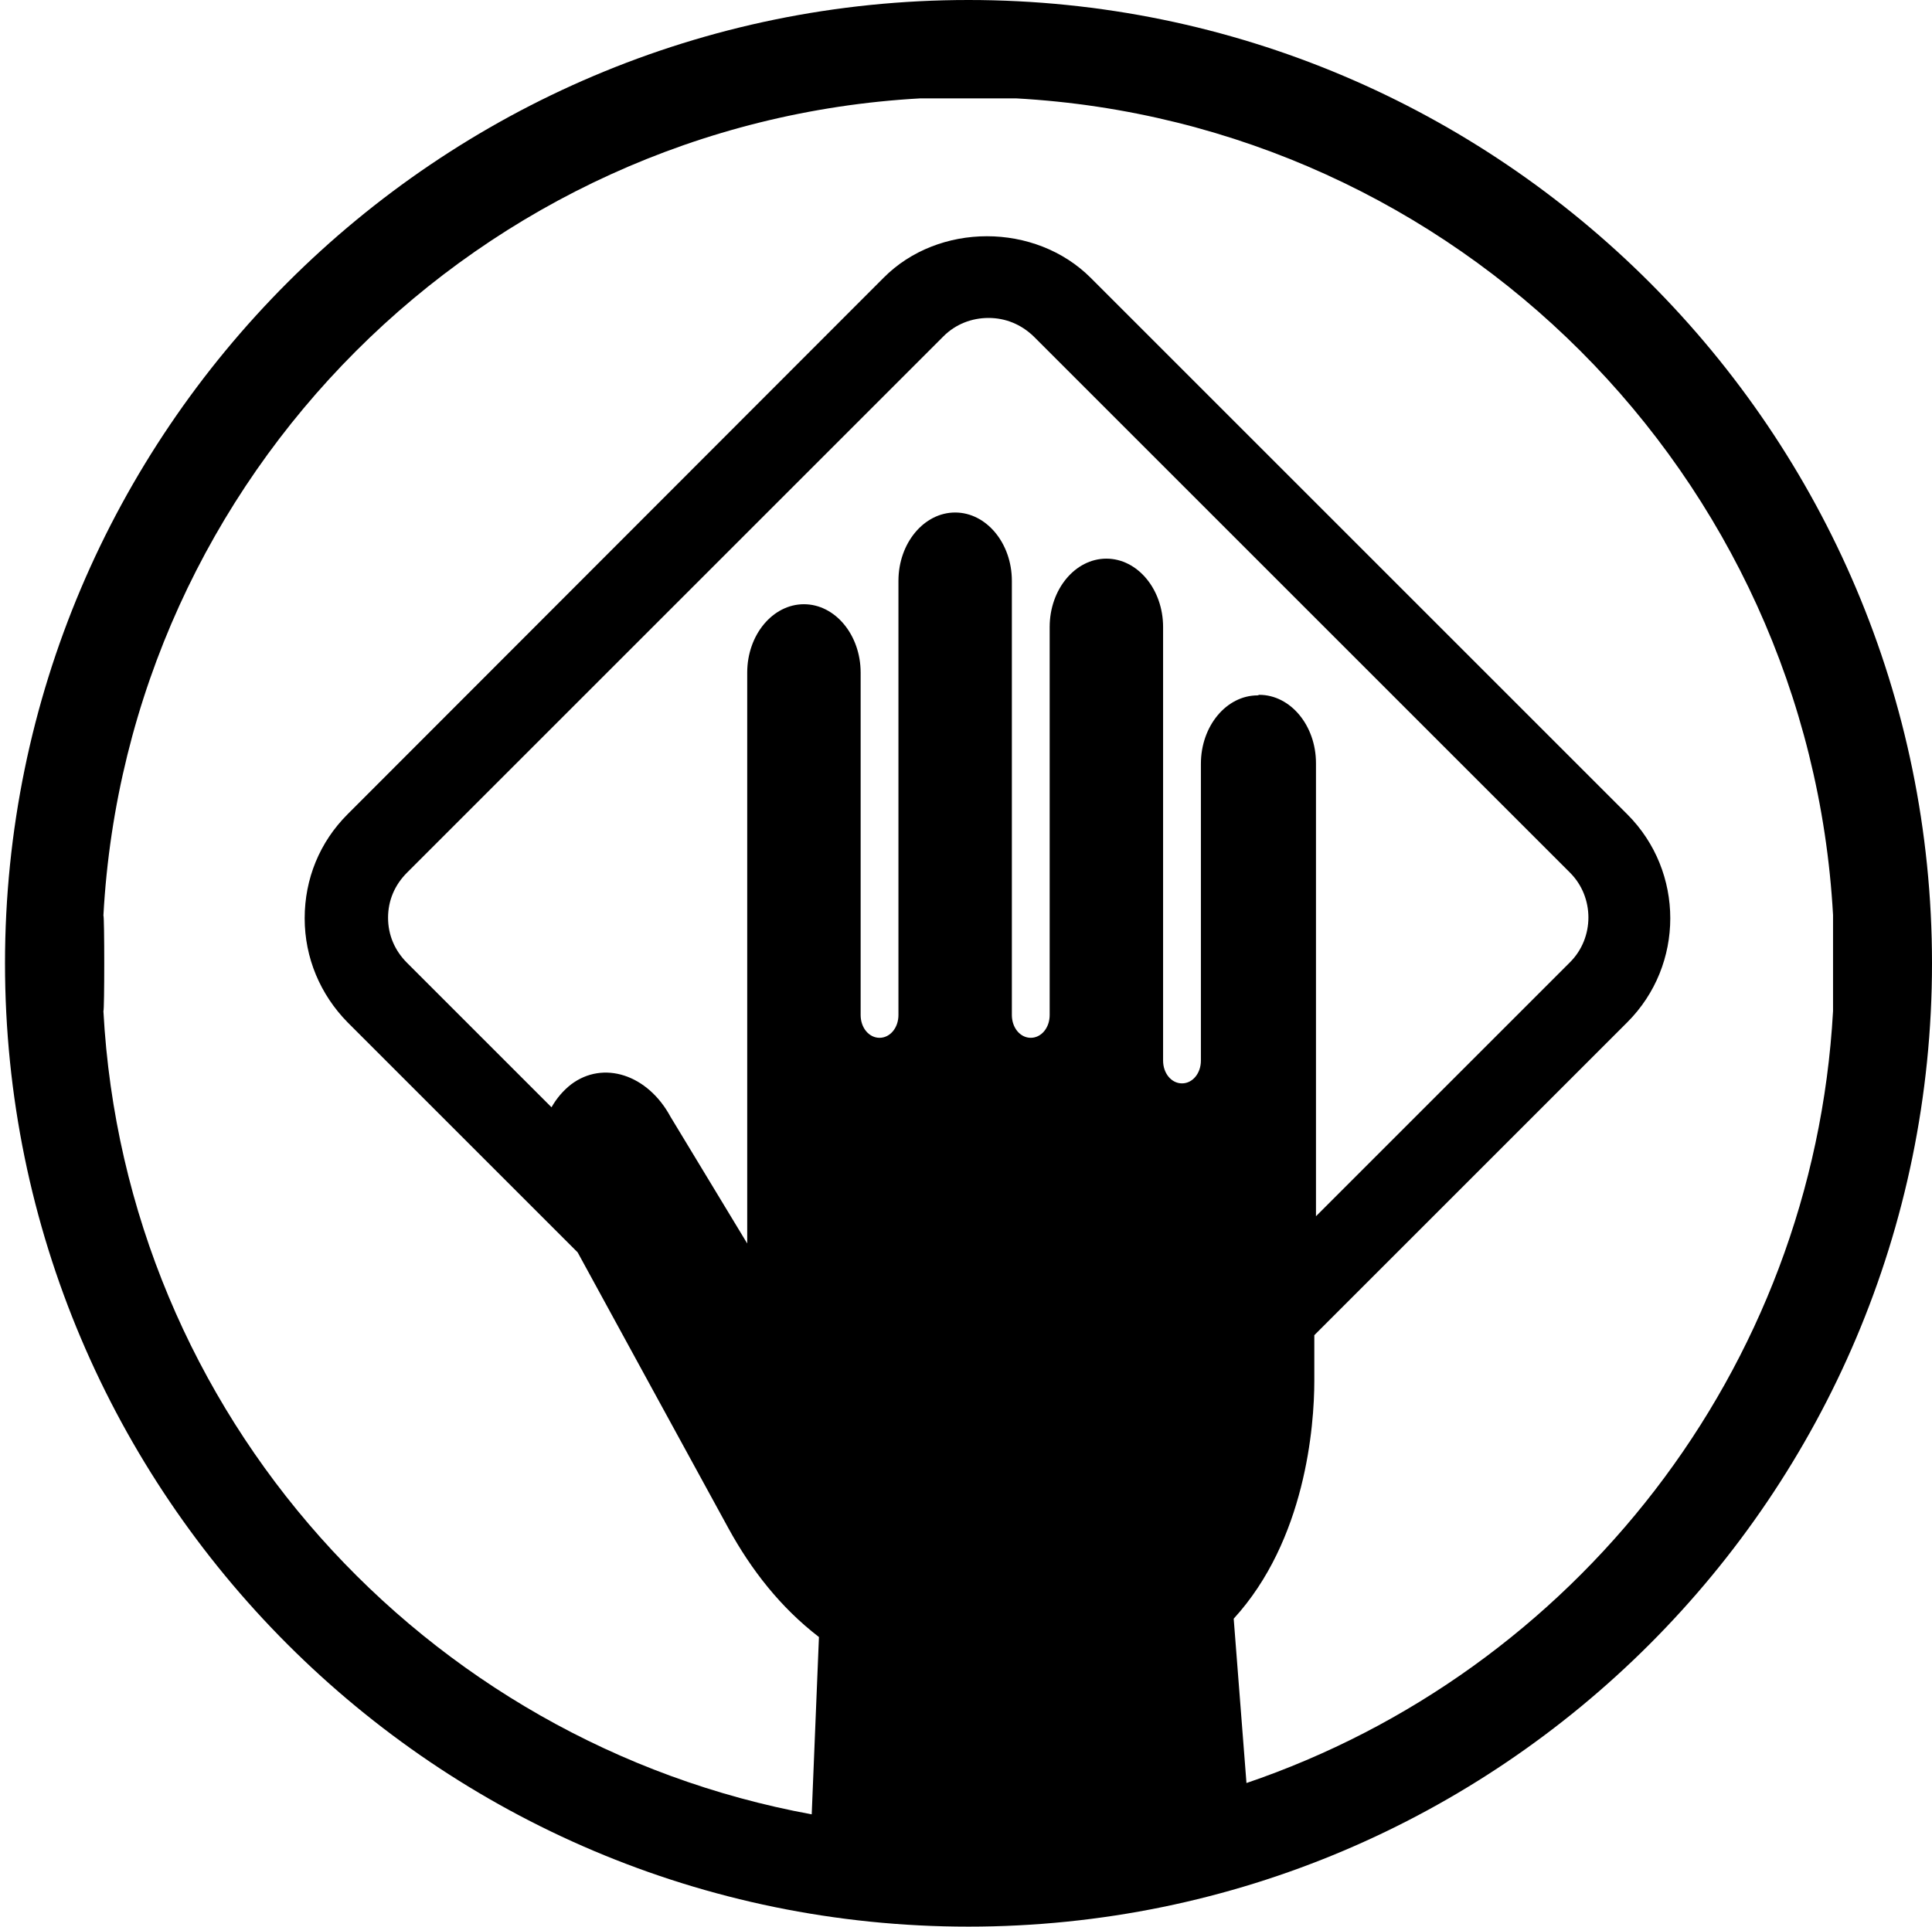 <?xml version="1.0" encoding="utf-8"?><svg xmlns="http://www.w3.org/2000/svg" xmlns:xlink="http://www.w3.org/1999/xlink" data-name="Warstwa 1" viewBox="0 0 34.75 34.66"><defs /><path d="M22.42,32.08l-.23-2.96c1.29-1.41,1.45-3.46,1.45-4.28v-.82l5.63-5.63c1.03-1.03,1.03-2.71,0-3.74l-9.65-9.65c-1-1-2.74-1-3.73,0L6.25,14.65c-.5.5-.77,1.16-.77,1.87s.28,1.37.77,1.87l4.14,4.14c.7,1.28,2.03,3.72,2.71,4.96.41.75.94,1.43,1.63,1.96l-.13,3.19c-6.98-1.28-12.35-7.2-12.74-14.45.02,0,.02-1.72,0-1.72.43-7.91,6.78-14.26,14.69-14.7h1.73c7.91.44,14.25,6.78,14.69,14.69v1.73c-.36,6.47-4.67,11.89-10.56,13.89M22.62,12.51c-.56,0-1.02.55-1.02,1.23v5.34c0,.23-.15.41-.34.41s-.34-.18-.34-.41v-7.8c0-.68-.46-1.23-1.02-1.23s-1.02.55-1.02,1.23v6.98c0,.23-.15.41-.34.41s-.34-.18-.34-.41v-7.81c0-.68-.46-1.23-1.02-1.23s-1.02.55-1.02,1.23v7.81c0,.23-.15.41-.34.41s-.34-.18-.34-.41v-6.16c0-.68-.46-1.23-1.02-1.23s-1.02.55-1.02,1.23v10.27l-1.38-2.28c-.41-.76-1.21-1.02-1.79-.58-.14.11-.26.25-.35.41l-2.6-2.6c-.22-.22-.34-.5-.34-.81s.12-.59.34-.81l9.65-9.65c.22-.22.51-.33.81-.33s.58.11.81.33l9.65,9.65c.44.44.44,1.17,0,1.61l-4.57,4.57v-8.15c0-.68-.46-1.23-1.02-1.23M17.42,0C7.87,0,.09,7.77.09,17.33s7.77,17.33,17.33,17.33,17.33-7.77,17.33-17.33S26.98,0,17.42,0" /></svg>